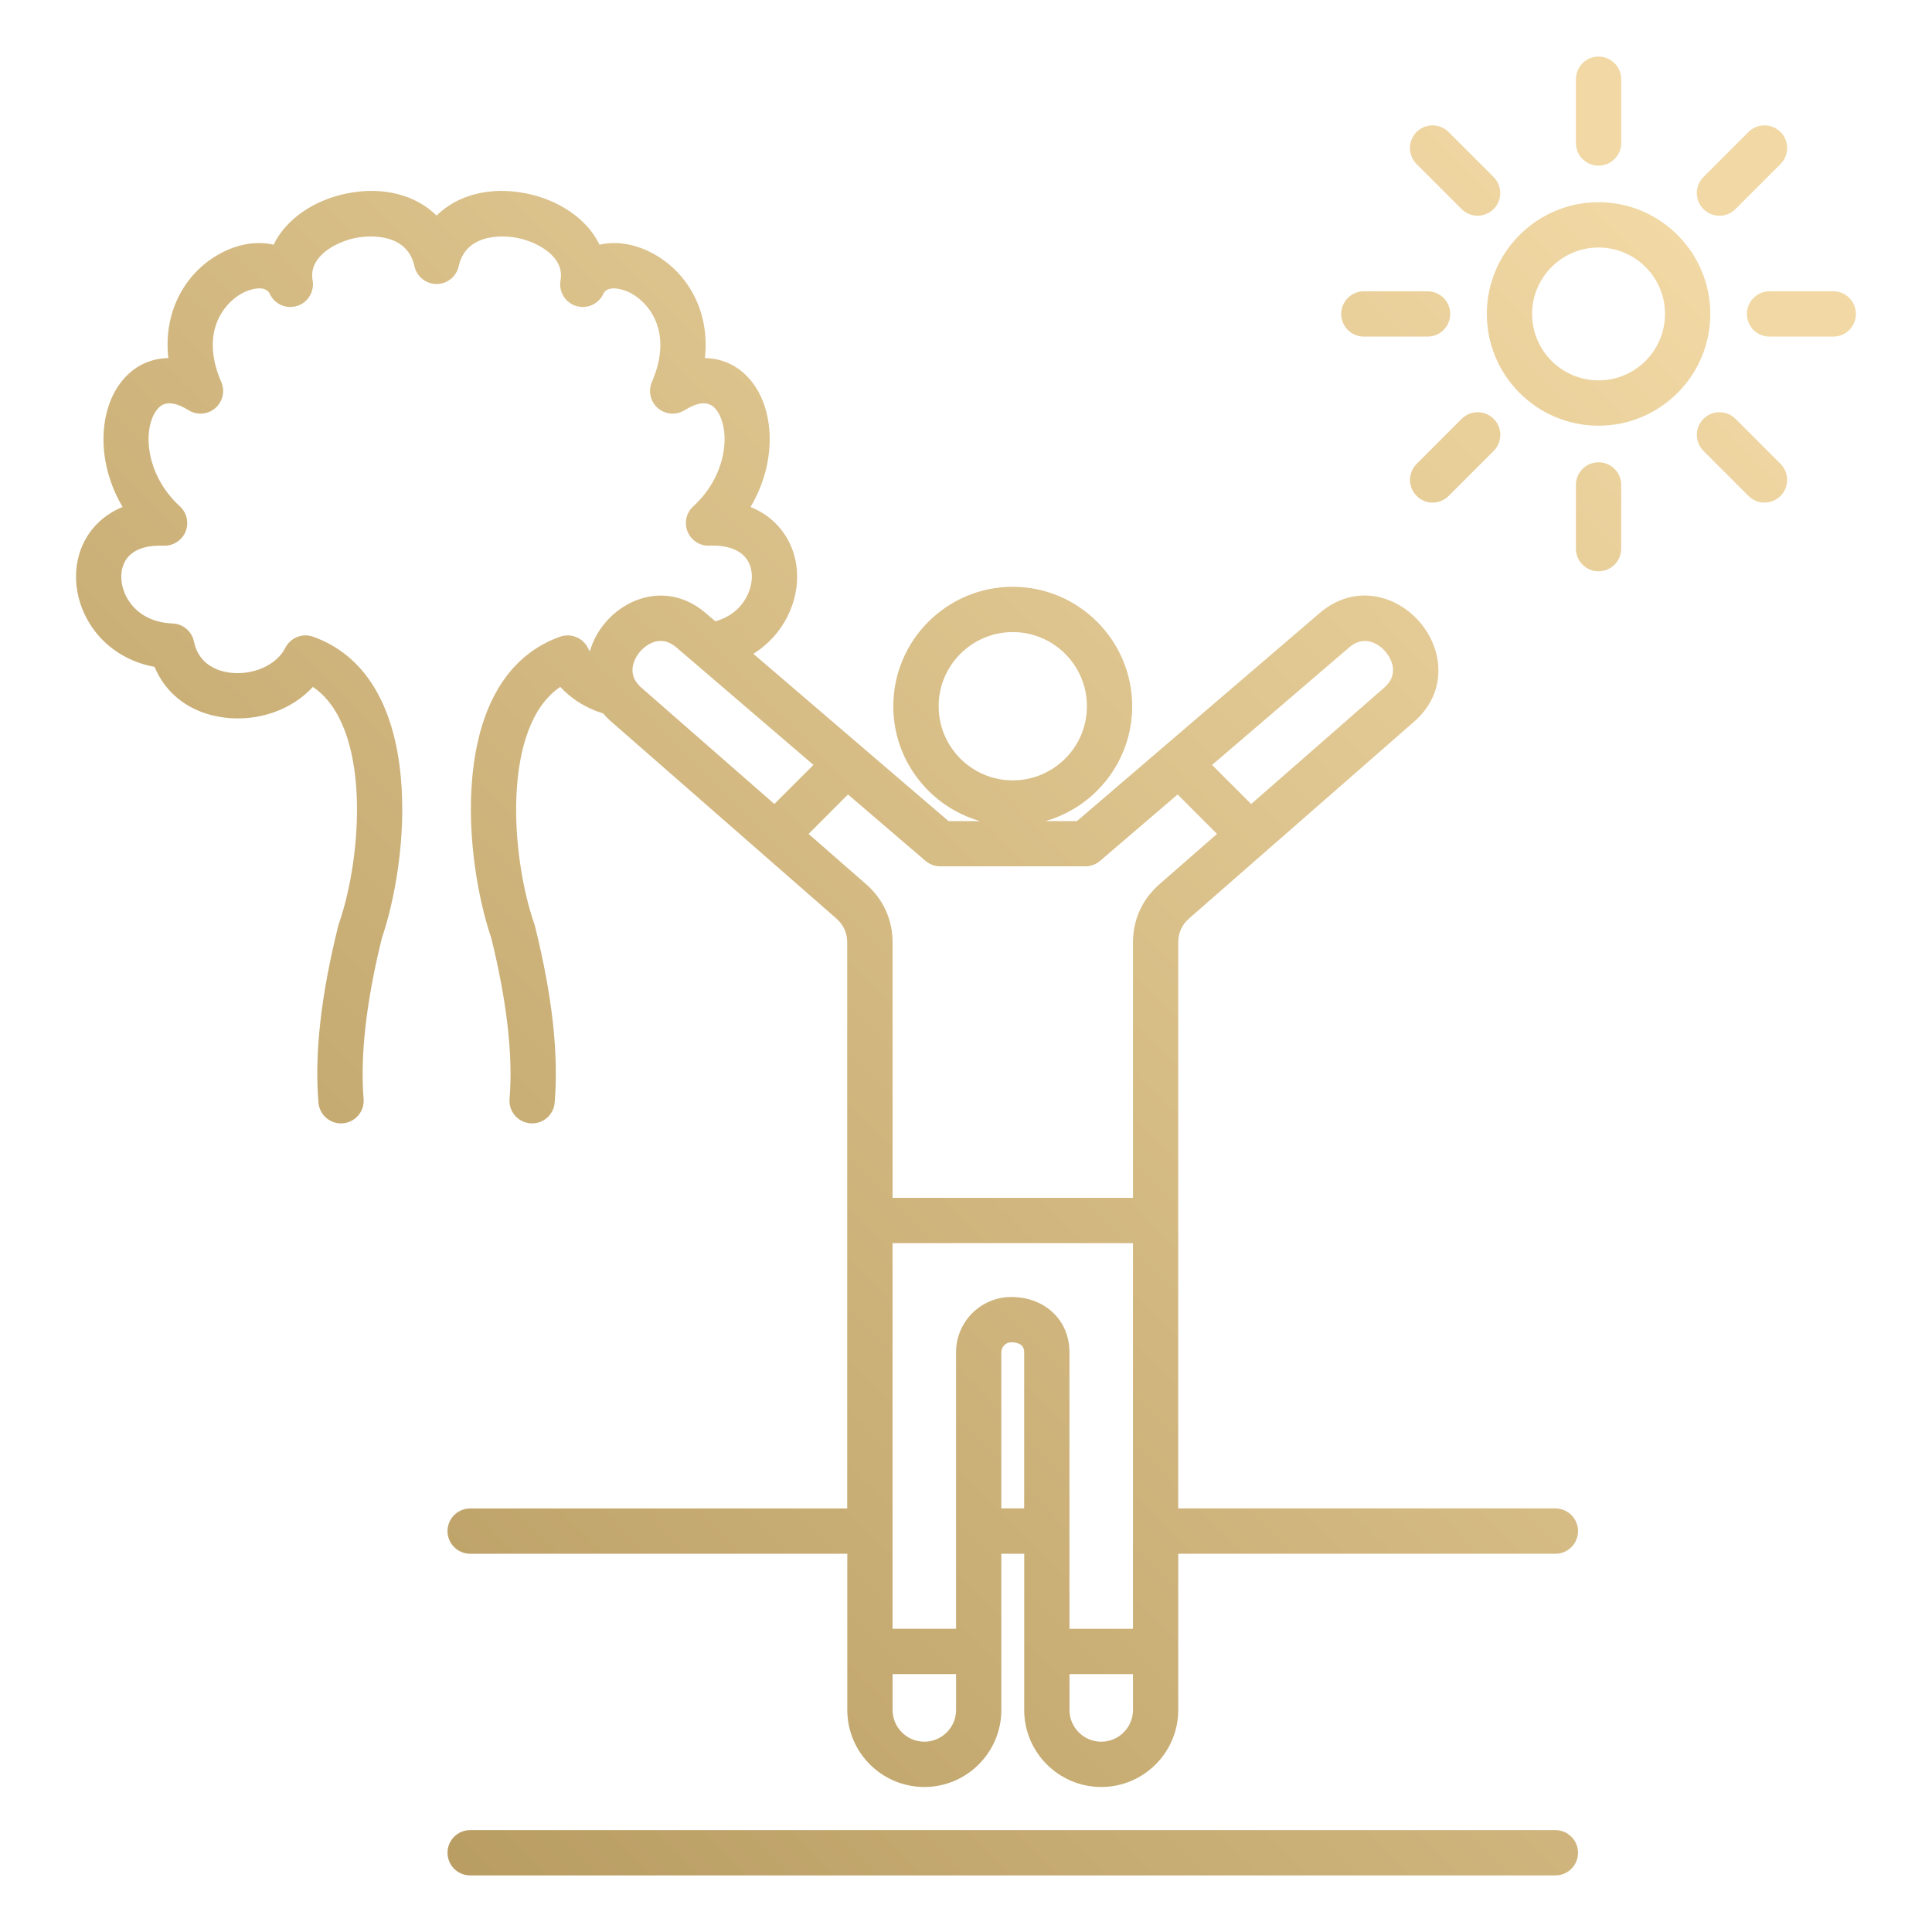 <svg xmlns="http://www.w3.org/2000/svg" width="62" height="62" viewBox="0 0 62 62" fill="none"><path d="M49.914 48.407H37.811V30.252C37.811 29.933 37.927 29.676 38.167 29.467L45.377 23.162C46.48 22.197 46.302 20.818 45.556 19.956C44.808 19.092 43.465 18.718 42.348 19.675L34.561 26.35H33.548C35.154 25.892 36.333 24.414 36.333 22.664C36.333 20.551 34.613 18.831 32.5 18.831C30.387 18.831 28.667 20.551 28.667 22.664C28.667 24.414 29.847 25.892 31.451 26.35H30.439L24.175 20.981C25.152 20.376 25.65 19.295 25.573 18.303C25.509 17.47 25.026 16.648 24.085 16.27C24.922 14.864 24.867 13.222 24.148 12.278C23.758 11.765 23.217 11.5 22.62 11.492C22.803 9.852 21.933 8.567 20.753 8.036C20.227 7.8 19.699 7.745 19.239 7.853C18.828 6.996 17.891 6.408 16.892 6.208C15.722 5.974 14.681 6.256 14.01 6.918C13.339 6.256 12.298 5.974 11.128 6.208C10.129 6.408 9.193 6.996 8.781 7.853C8.322 7.746 7.793 7.8 7.268 8.036C6.088 8.567 5.219 9.852 5.402 11.492C4.805 11.499 4.263 11.765 3.873 12.278C3.154 13.222 3.1 14.864 3.935 16.27C3.327 16.515 2.983 16.918 2.804 17.203C2.327 17.963 2.317 18.974 2.78 19.842C3.219 20.668 4.013 21.228 4.961 21.402C5.331 22.296 6.132 22.889 7.185 23.026C8.285 23.169 9.369 22.778 10.041 22.043C11.916 23.311 11.634 27.462 10.874 29.649C10.867 29.669 10.86 29.691 10.854 29.713C10.297 31.957 10.09 33.812 10.22 35.384C10.251 35.763 10.569 36.051 10.943 36.051C10.963 36.051 10.983 36.05 11.003 36.048C11.403 36.016 11.701 35.664 11.668 35.265C11.554 33.88 11.752 32.141 12.257 30.095C12.653 28.94 13.046 26.911 12.863 24.939C12.644 22.568 11.671 21.01 10.048 20.433C9.702 20.31 9.319 20.465 9.154 20.793C8.881 21.342 8.114 21.682 7.372 21.586C7.011 21.539 6.381 21.346 6.223 20.586C6.155 20.258 5.87 20.018 5.534 20.007C4.872 19.986 4.336 19.678 4.061 19.161C3.847 18.757 3.836 18.292 4.033 17.978C4.294 17.562 4.84 17.496 5.253 17.511C5.555 17.523 5.837 17.344 5.954 17.062C6.07 16.78 5.997 16.455 5.773 16.25C4.643 15.214 4.578 13.751 5.029 13.159C5.11 13.053 5.356 12.729 6.049 13.163C6.319 13.331 6.667 13.306 6.908 13.098C7.149 12.889 7.228 12.55 7.1 12.258C6.369 10.57 7.28 9.627 7.863 9.364C7.889 9.352 8.495 9.084 8.659 9.432C8.814 9.763 9.189 9.927 9.537 9.817C9.884 9.707 10.096 9.354 10.032 8.995C9.894 8.228 10.782 7.762 11.414 7.635C11.579 7.602 13.037 7.346 13.3 8.543C13.374 8.876 13.669 9.114 14.01 9.114C14.352 9.114 14.646 8.876 14.72 8.543C14.984 7.346 16.442 7.602 16.606 7.635C17.237 7.762 18.126 8.228 17.988 8.995C17.923 9.354 18.134 9.706 18.483 9.817C18.831 9.927 19.207 9.763 19.361 9.432C19.523 9.084 20.13 9.352 20.157 9.364C20.741 9.627 21.651 10.57 20.92 12.258C20.794 12.55 20.871 12.89 21.112 13.098C21.353 13.305 21.702 13.331 21.971 13.163C22.663 12.729 22.91 13.053 22.992 13.159C23.442 13.751 23.378 15.214 22.247 16.25C22.022 16.455 21.95 16.78 22.066 17.062C22.183 17.344 22.462 17.526 22.768 17.511C23.584 17.477 24.079 17.809 24.125 18.417C24.165 18.943 23.821 19.707 22.955 19.938L22.651 19.678C21.534 18.72 20.192 19.094 19.444 19.959C19.207 20.231 19.029 20.555 18.929 20.9C18.906 20.864 18.884 20.829 18.866 20.793C18.703 20.465 18.319 20.31 17.972 20.433C16.35 21.01 15.376 22.568 15.157 24.939C14.975 26.911 15.367 28.939 15.764 30.095C16.268 32.141 16.467 33.881 16.352 35.265C16.319 35.664 16.616 36.016 17.017 36.048C17.037 36.05 17.057 36.051 17.077 36.051C17.452 36.051 17.769 35.764 17.8 35.384C17.93 33.812 17.723 31.957 17.166 29.713C17.161 29.691 17.154 29.67 17.146 29.649C16.386 27.462 16.104 23.312 17.98 22.043C18.334 22.43 18.808 22.726 19.356 22.895C19.435 22.987 19.523 23.077 19.622 23.163L26.831 29.468C27.071 29.678 27.188 29.934 27.188 30.253V48.408H15.088C14.687 48.408 14.361 48.734 14.361 49.135C14.361 49.536 14.687 49.862 15.088 49.862H27.191V54.875C27.191 56.238 28.3 57.346 29.663 57.346C31.025 57.346 32.134 56.237 32.134 54.875V49.862H32.868V54.875C32.868 56.238 33.977 57.346 35.34 57.346C36.702 57.346 37.811 56.237 37.811 54.875V49.862H49.914C50.315 49.862 50.641 49.536 50.641 49.135C50.641 48.734 50.315 48.407 49.914 48.407ZM30.122 22.664C30.122 21.351 31.19 20.284 32.501 20.284C33.814 20.284 34.881 21.352 34.881 22.664C34.881 23.977 33.812 25.043 32.501 25.043C31.188 25.043 30.122 23.975 30.122 22.664ZM32.453 41.622C31.475 41.622 30.681 42.417 30.681 43.394V52.269H28.643V39.893H36.358V52.27H34.32V43.395C34.321 42.368 33.535 41.622 32.453 41.622ZM43.294 20.779C43.869 20.286 44.365 20.799 44.458 20.908C44.551 21.016 44.985 21.575 44.42 22.068L40.151 25.803L38.896 24.548L43.294 20.779ZM20.543 20.907C20.636 20.799 21.132 20.286 21.707 20.777L26.105 24.547L24.85 25.801L20.581 22.067C20.016 21.574 20.451 21.015 20.543 20.907ZM25.948 26.761L27.213 25.495L29.7 27.626C29.832 27.739 29.999 27.801 30.172 27.801H34.831C35.004 27.801 35.172 27.739 35.303 27.626L37.791 25.495L39.056 26.761L37.212 28.373C36.653 28.861 36.359 29.511 36.359 30.252V38.44H28.644V30.252C28.644 29.511 28.349 28.861 27.792 28.373L25.948 26.761ZM29.663 55.893C29.101 55.893 28.644 55.437 28.644 54.875V53.724H30.682V54.875C30.681 55.435 30.224 55.893 29.663 55.893ZM32.134 48.407V43.394C32.134 43.218 32.277 43.075 32.453 43.075C32.608 43.075 32.867 43.117 32.867 43.394V48.407H32.134ZM35.34 55.893C34.778 55.893 34.321 55.437 34.321 54.875V53.724H36.359V54.875C36.358 55.435 35.901 55.893 35.34 55.893ZM50.641 59.457C50.641 59.858 50.315 60.184 49.914 60.184H15.088C14.687 60.184 14.361 59.858 14.361 59.457C14.361 59.056 14.687 58.73 15.088 58.73H49.914C50.315 58.73 50.641 59.056 50.641 59.457ZM51.3 6.489C49.322 6.489 47.714 8.098 47.714 10.075C47.714 12.053 49.322 13.661 51.3 13.661C53.277 13.661 54.885 12.053 54.885 10.075C54.885 8.099 53.276 6.489 51.3 6.489ZM51.3 12.207C50.124 12.207 49.167 11.251 49.167 10.075C49.167 8.899 50.124 7.943 51.3 7.943C52.475 7.943 53.432 8.899 53.432 10.075C53.432 11.251 52.475 12.207 51.3 12.207ZM50.573 4.588V2.543C50.573 2.142 50.899 1.816 51.3 1.816C51.7 1.816 52.026 2.142 52.026 2.543V4.588C52.026 4.989 51.7 5.315 51.3 5.315C50.899 5.315 50.573 4.99 50.573 4.588ZM54.665 6.71C54.382 6.426 54.382 5.966 54.665 5.682L56.111 4.236C56.394 3.953 56.854 3.953 57.139 4.236C57.422 4.519 57.422 4.979 57.139 5.264L55.693 6.71C55.551 6.851 55.365 6.923 55.179 6.923C54.994 6.923 54.808 6.851 54.665 6.71ZM59.558 10.075C59.558 10.476 59.233 10.802 58.832 10.802H56.786C56.386 10.802 56.06 10.476 56.06 10.075C56.06 9.674 56.386 9.348 56.786 9.348H58.832C59.233 9.348 59.558 9.674 59.558 10.075ZM57.139 14.887C57.422 15.171 57.422 15.631 57.139 15.915C56.997 16.057 56.811 16.128 56.625 16.128C56.44 16.128 56.254 16.057 56.112 15.915L54.666 14.47C54.383 14.186 54.383 13.726 54.666 13.441C54.949 13.158 55.41 13.158 55.694 13.441L57.139 14.887ZM52.026 15.562V17.607C52.026 18.008 51.7 18.334 51.3 18.334C50.899 18.334 50.573 18.008 50.573 17.607V15.562C50.573 15.161 50.899 14.835 51.3 14.835C51.7 14.835 52.026 15.161 52.026 15.562ZM46.906 13.441C47.19 13.158 47.65 13.158 47.934 13.441C48.218 13.725 48.218 14.185 47.934 14.47L46.489 15.915C46.347 16.057 46.16 16.128 45.975 16.128C45.79 16.128 45.603 16.057 45.462 15.915C45.178 15.632 45.178 15.172 45.462 14.887L46.906 13.441ZM43.041 10.075C43.041 9.674 43.367 9.348 43.768 9.348H45.813C46.214 9.348 46.539 9.674 46.539 10.075C46.539 10.476 46.214 10.802 45.813 10.802H43.768C43.366 10.802 43.041 10.477 43.041 10.075ZM45.459 5.263C45.176 4.979 45.176 4.519 45.459 4.236C45.743 3.953 46.203 3.953 46.486 4.236L47.932 5.682C48.215 5.965 48.215 6.425 47.932 6.709C47.79 6.85 47.604 6.922 47.419 6.922C47.232 6.922 47.047 6.85 46.905 6.709L45.459 5.263Z" fill="url(#paint0_linear_1358_656)"></path><defs><linearGradient id="paint0_linear_1358_656" x1="54.5" y1="8" x2="2" y2="60" gradientUnits="userSpaceOnUse"><stop stop-color="#F1D8A4"></stop><stop offset="1" stop-color="#B1955A"></stop></linearGradient></defs></svg>